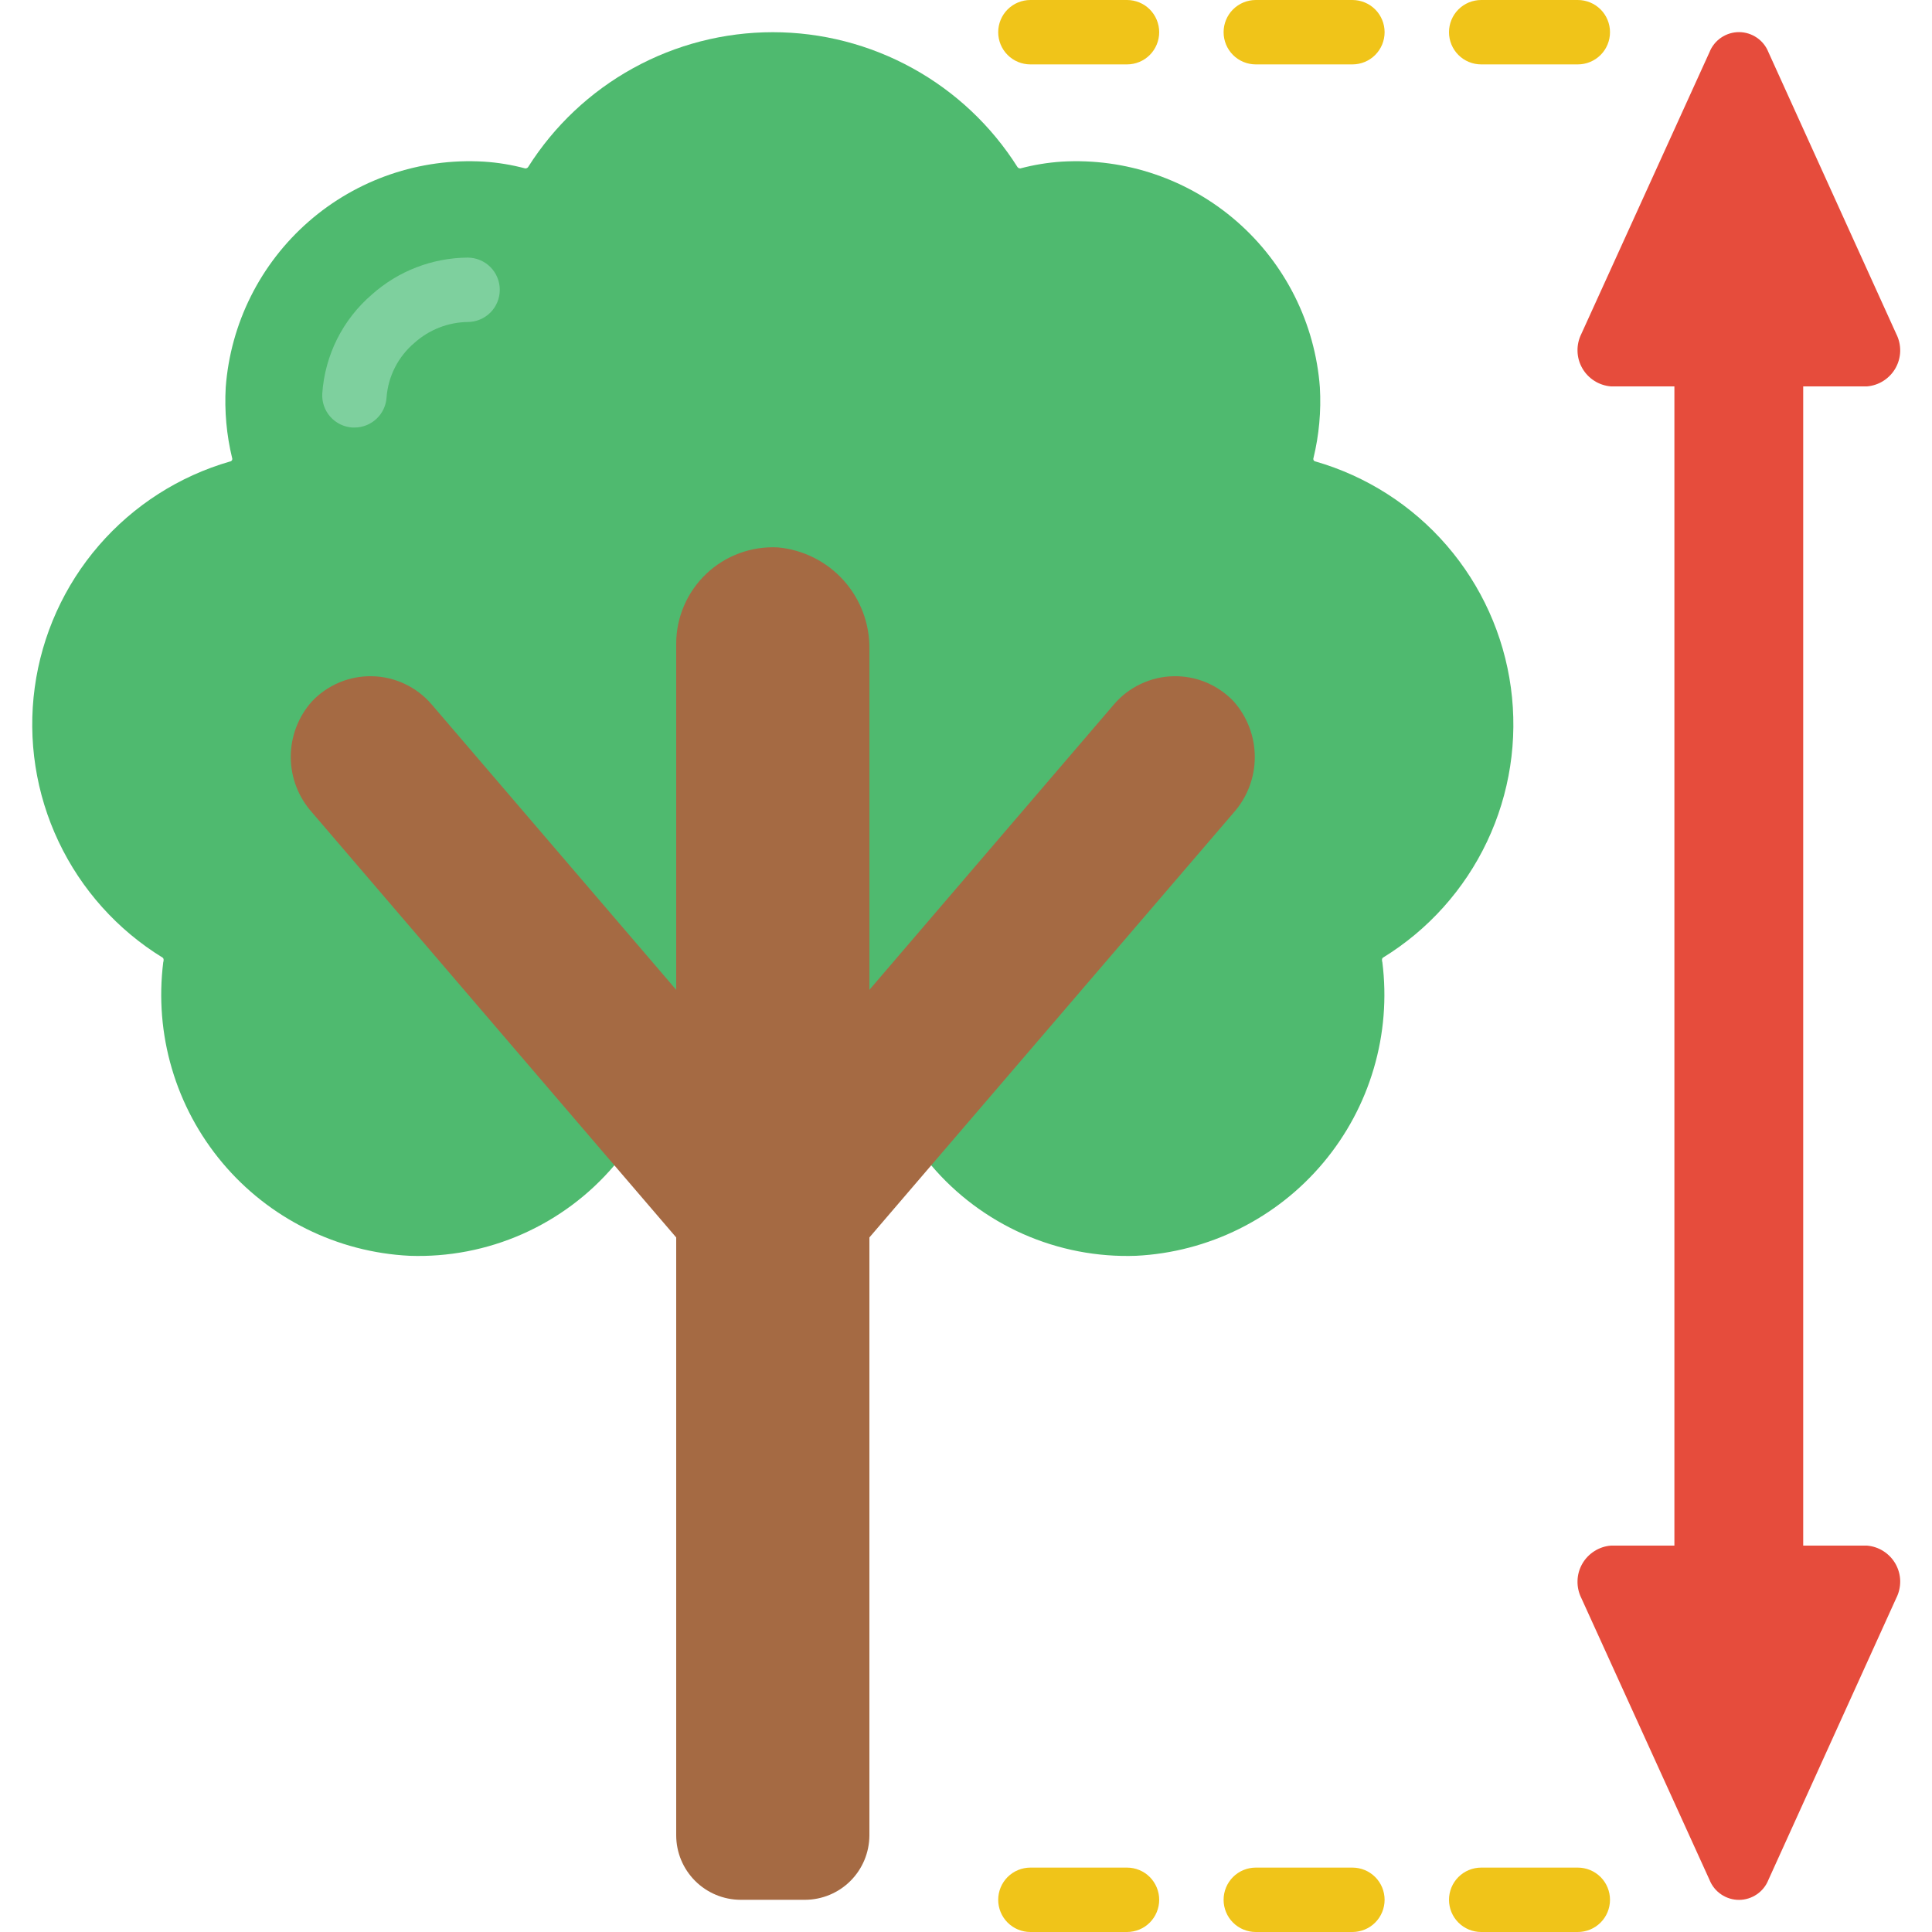 <svg width="48" height="48" viewBox="0 0 48 48" fill="none" xmlns="http://www.w3.org/2000/svg">
<g clip-path="url(#clip0_4192_391)">
<path d="M15.264 28.952C14.641 29.687 13.859 30.27 12.978 30.66C12.097 31.049 11.139 31.234 10.176 31.2C9.283 31.156 8.409 30.927 7.609 30.529C6.808 30.131 6.098 29.573 5.524 28.888C4.949 28.203 4.522 27.407 4.27 26.549C4.017 25.692 3.945 24.791 4.056 23.904C4.063 23.889 4.065 23.872 4.064 23.856C4.066 23.844 4.065 23.832 4.061 23.821C4.057 23.809 4.05 23.799 4.04 23.792C2.917 23.102 2.019 22.1 1.455 20.908C0.891 19.717 0.685 18.387 0.863 17.081C1.041 15.774 1.595 14.548 2.457 13.551C3.32 12.554 4.453 11.829 5.72 11.464C5.729 11.463 5.737 11.459 5.745 11.454C5.752 11.449 5.758 11.443 5.763 11.435C5.767 11.428 5.77 11.419 5.771 11.41C5.772 11.401 5.771 11.392 5.768 11.384C5.628 10.808 5.575 10.215 5.608 9.624C5.727 8.034 6.467 6.555 7.667 5.506C8.868 4.457 10.433 3.921 12.024 4.016C12.37 4.038 12.713 4.095 13.048 4.184C13.062 4.185 13.076 4.183 13.088 4.177C13.101 4.172 13.112 4.163 13.12 4.152C13.768 3.126 14.666 2.28 15.729 1.694C16.792 1.108 17.986 0.8 19.2 0.8C20.414 0.8 21.608 1.108 22.671 1.694C23.735 2.28 24.632 3.126 25.28 4.152C25.288 4.163 25.299 4.172 25.312 4.177C25.325 4.183 25.338 4.185 25.352 4.184C25.687 4.095 26.03 4.039 26.376 4.016C27.968 3.921 29.532 4.457 30.733 5.506C31.933 6.555 32.673 8.034 32.792 9.624C32.826 10.216 32.772 10.808 32.632 11.384C32.629 11.392 32.628 11.401 32.629 11.41C32.63 11.419 32.633 11.428 32.637 11.435C32.642 11.443 32.648 11.449 32.656 11.454C32.663 11.459 32.671 11.463 32.68 11.464C33.947 11.829 35.081 12.554 35.943 13.551C36.805 14.548 37.359 15.774 37.537 17.081C37.715 18.387 37.51 19.717 36.946 20.908C36.382 22.1 35.483 23.102 34.36 23.792C34.351 23.799 34.343 23.809 34.339 23.821C34.335 23.832 34.334 23.844 34.336 23.856C34.335 23.872 34.338 23.889 34.344 23.904C34.456 24.791 34.383 25.692 34.13 26.549C33.878 27.407 33.451 28.203 32.876 28.888C32.302 29.573 31.592 30.131 30.792 30.529C29.991 30.927 29.117 31.156 28.224 31.2C27.261 31.234 26.303 31.049 25.422 30.66C24.541 30.27 23.759 29.687 23.136 28.952H15.264Z" fill="#4FBA6F"/>
<path d="M30.648 20.192L23.136 28.952L21.6 30.744V45.6C21.598 46.024 21.43 46.43 21.13 46.73C20.83 47.03 20.424 47.199 20 47.2H18.4C17.976 47.199 17.57 47.03 17.27 46.73C16.97 46.43 16.801 46.024 16.8 45.6V30.744L15.264 28.952L7.752 20.184C7.412 19.805 7.224 19.313 7.224 18.804C7.224 18.295 7.412 17.803 7.752 17.424C7.944 17.221 8.177 17.061 8.436 16.953C8.694 16.846 8.972 16.794 9.252 16.801C9.531 16.807 9.807 16.873 10.059 16.993C10.312 17.112 10.537 17.284 10.72 17.496L16.8 24.592V16C16.799 15.674 16.865 15.351 16.994 15.051C17.122 14.751 17.311 14.481 17.547 14.256C17.784 14.031 18.064 13.857 18.37 13.745C18.676 13.632 19.002 13.583 19.328 13.6C19.956 13.658 20.54 13.952 20.962 14.422C21.383 14.893 21.611 15.505 21.6 16.136V24.592L27.68 17.496C27.862 17.284 28.087 17.112 28.34 16.993C28.593 16.873 28.868 16.807 29.148 16.801C29.427 16.794 29.706 16.846 29.964 16.953C30.222 17.061 30.455 17.221 30.648 17.424C30.987 17.805 31.175 18.298 31.175 18.808C31.175 19.319 30.987 19.811 30.648 20.192Z" fill="#A56A43"/>
<path d="M8.807 10.622H8.756C8.545 10.609 8.347 10.512 8.206 10.354C8.066 10.195 7.994 9.987 8.007 9.775C8.039 9.304 8.165 8.844 8.376 8.422C8.588 8 8.882 7.624 9.24 7.317C9.895 6.733 10.74 6.407 11.617 6.4C11.829 6.4 12.033 6.484 12.183 6.634C12.333 6.784 12.417 6.988 12.417 7.2C12.417 7.412 12.333 7.616 12.183 7.766C12.033 7.916 11.829 8 11.617 8C11.128 8.008 10.659 8.192 10.295 8.52C10.096 8.688 9.933 8.894 9.814 9.126C9.695 9.359 9.624 9.612 9.604 9.872C9.592 10.075 9.502 10.266 9.354 10.405C9.206 10.544 9.01 10.622 8.807 10.622Z" fill="#7ED09E"/>
<path d="M47.112 39.704L43.936 46.704C43.878 46.851 43.777 46.977 43.647 47.065C43.516 47.154 43.362 47.202 43.204 47.202C43.046 47.202 42.892 47.154 42.761 47.065C42.631 46.977 42.53 46.851 42.472 46.704L39.288 39.704C39.222 39.572 39.189 39.425 39.193 39.277C39.196 39.13 39.236 38.985 39.309 38.856C39.382 38.727 39.485 38.618 39.61 38.539C39.734 38.459 39.877 38.411 40.024 38.4H41.6V9.6H40.024C39.877 9.588 39.734 9.541 39.61 9.461C39.485 9.382 39.382 9.273 39.309 9.144C39.236 9.015 39.196 8.87 39.193 8.723C39.189 8.575 39.222 8.428 39.288 8.296L42.472 1.296C42.53 1.149 42.631 1.023 42.761 0.935C42.892 0.846 43.046 0.798 43.204 0.798C43.362 0.798 43.516 0.846 43.647 0.935C43.777 1.023 43.878 1.149 43.936 1.296L47.112 8.296C47.179 8.428 47.212 8.573 47.21 8.721C47.207 8.869 47.168 9.013 47.096 9.142C47.024 9.271 46.921 9.38 46.797 9.46C46.673 9.54 46.531 9.588 46.384 9.6H44.8V38.4H46.384C46.531 38.412 46.673 38.46 46.797 38.54C46.921 38.62 47.024 38.729 47.096 38.858C47.168 38.987 47.207 39.131 47.21 39.279C47.212 39.426 47.179 39.572 47.112 39.704Z" fill="#E64C3C"/>
<path d="M39.2 1.6H36.8C36.588 1.6 36.384 1.516 36.234 1.366C36.084 1.216 36 1.012 36 0.8C36 0.588 36.084 0.384 36.234 0.234C36.384 0.084 36.588 0 36.8 0L39.2 0C39.412 0 39.615 0.084 39.766 0.234C39.916 0.384 40 0.588 40 0.8C40 1.012 39.916 1.216 39.766 1.366C39.615 1.516 39.412 1.6 39.2 1.6ZM33.6 1.6H31.2C30.988 1.6 30.784 1.516 30.634 1.366C30.484 1.216 30.4 1.012 30.4 0.8C30.4 0.588 30.484 0.384 30.634 0.234C30.784 0.084 30.988 0 31.2 0L33.6 0C33.812 0 34.016 0.084 34.166 0.234C34.316 0.384 34.4 0.588 34.4 0.8C34.4 1.012 34.316 1.216 34.166 1.366C34.016 1.516 33.812 1.6 33.6 1.6ZM28 1.6H25.6C25.388 1.6 25.184 1.516 25.034 1.366C24.884 1.216 24.8 1.012 24.8 0.8C24.8 0.588 24.884 0.384 25.034 0.234C25.184 0.084 25.388 0 25.6 0L28 0C28.212 0 28.416 0.084 28.566 0.234C28.715 0.384 28.8 0.588 28.8 0.8C28.8 1.012 28.715 1.216 28.566 1.366C28.416 1.516 28.212 1.6 28 1.6ZM39.2 48H36.8C36.588 48 36.384 47.916 36.234 47.766C36.084 47.616 36 47.412 36 47.2C36 46.988 36.084 46.784 36.234 46.634C36.384 46.484 36.588 46.4 36.8 46.4H39.2C39.412 46.4 39.615 46.484 39.766 46.634C39.916 46.784 40 46.988 40 47.2C40 47.412 39.916 47.616 39.766 47.766C39.615 47.916 39.412 48 39.2 48ZM33.6 48H31.2C30.988 48 30.784 47.916 30.634 47.766C30.484 47.616 30.4 47.412 30.4 47.2C30.4 46.988 30.484 46.784 30.634 46.634C30.784 46.484 30.988 46.4 31.2 46.4H33.6C33.812 46.4 34.016 46.484 34.166 46.634C34.316 46.784 34.4 46.988 34.4 47.2C34.4 47.412 34.316 47.616 34.166 47.766C34.016 47.916 33.812 48 33.6 48ZM28 48H25.6C25.388 48 25.184 47.916 25.034 47.766C24.884 47.616 24.8 47.412 24.8 47.2C24.8 46.988 24.884 46.784 25.034 46.634C25.184 46.484 25.388 46.4 25.6 46.4H28C28.212 46.4 28.416 46.484 28.566 46.634C28.715 46.784 28.8 46.988 28.8 47.2C28.8 47.412 28.715 47.616 28.566 47.766C28.416 47.916 28.212 48 28 48Z" fill="#F0C419"/>
</g>
<defs>
<clipPath id="clip0_4192_391">
<rect width="48" height="48" fill="white"/>
</clipPath>
</defs>
</svg>

